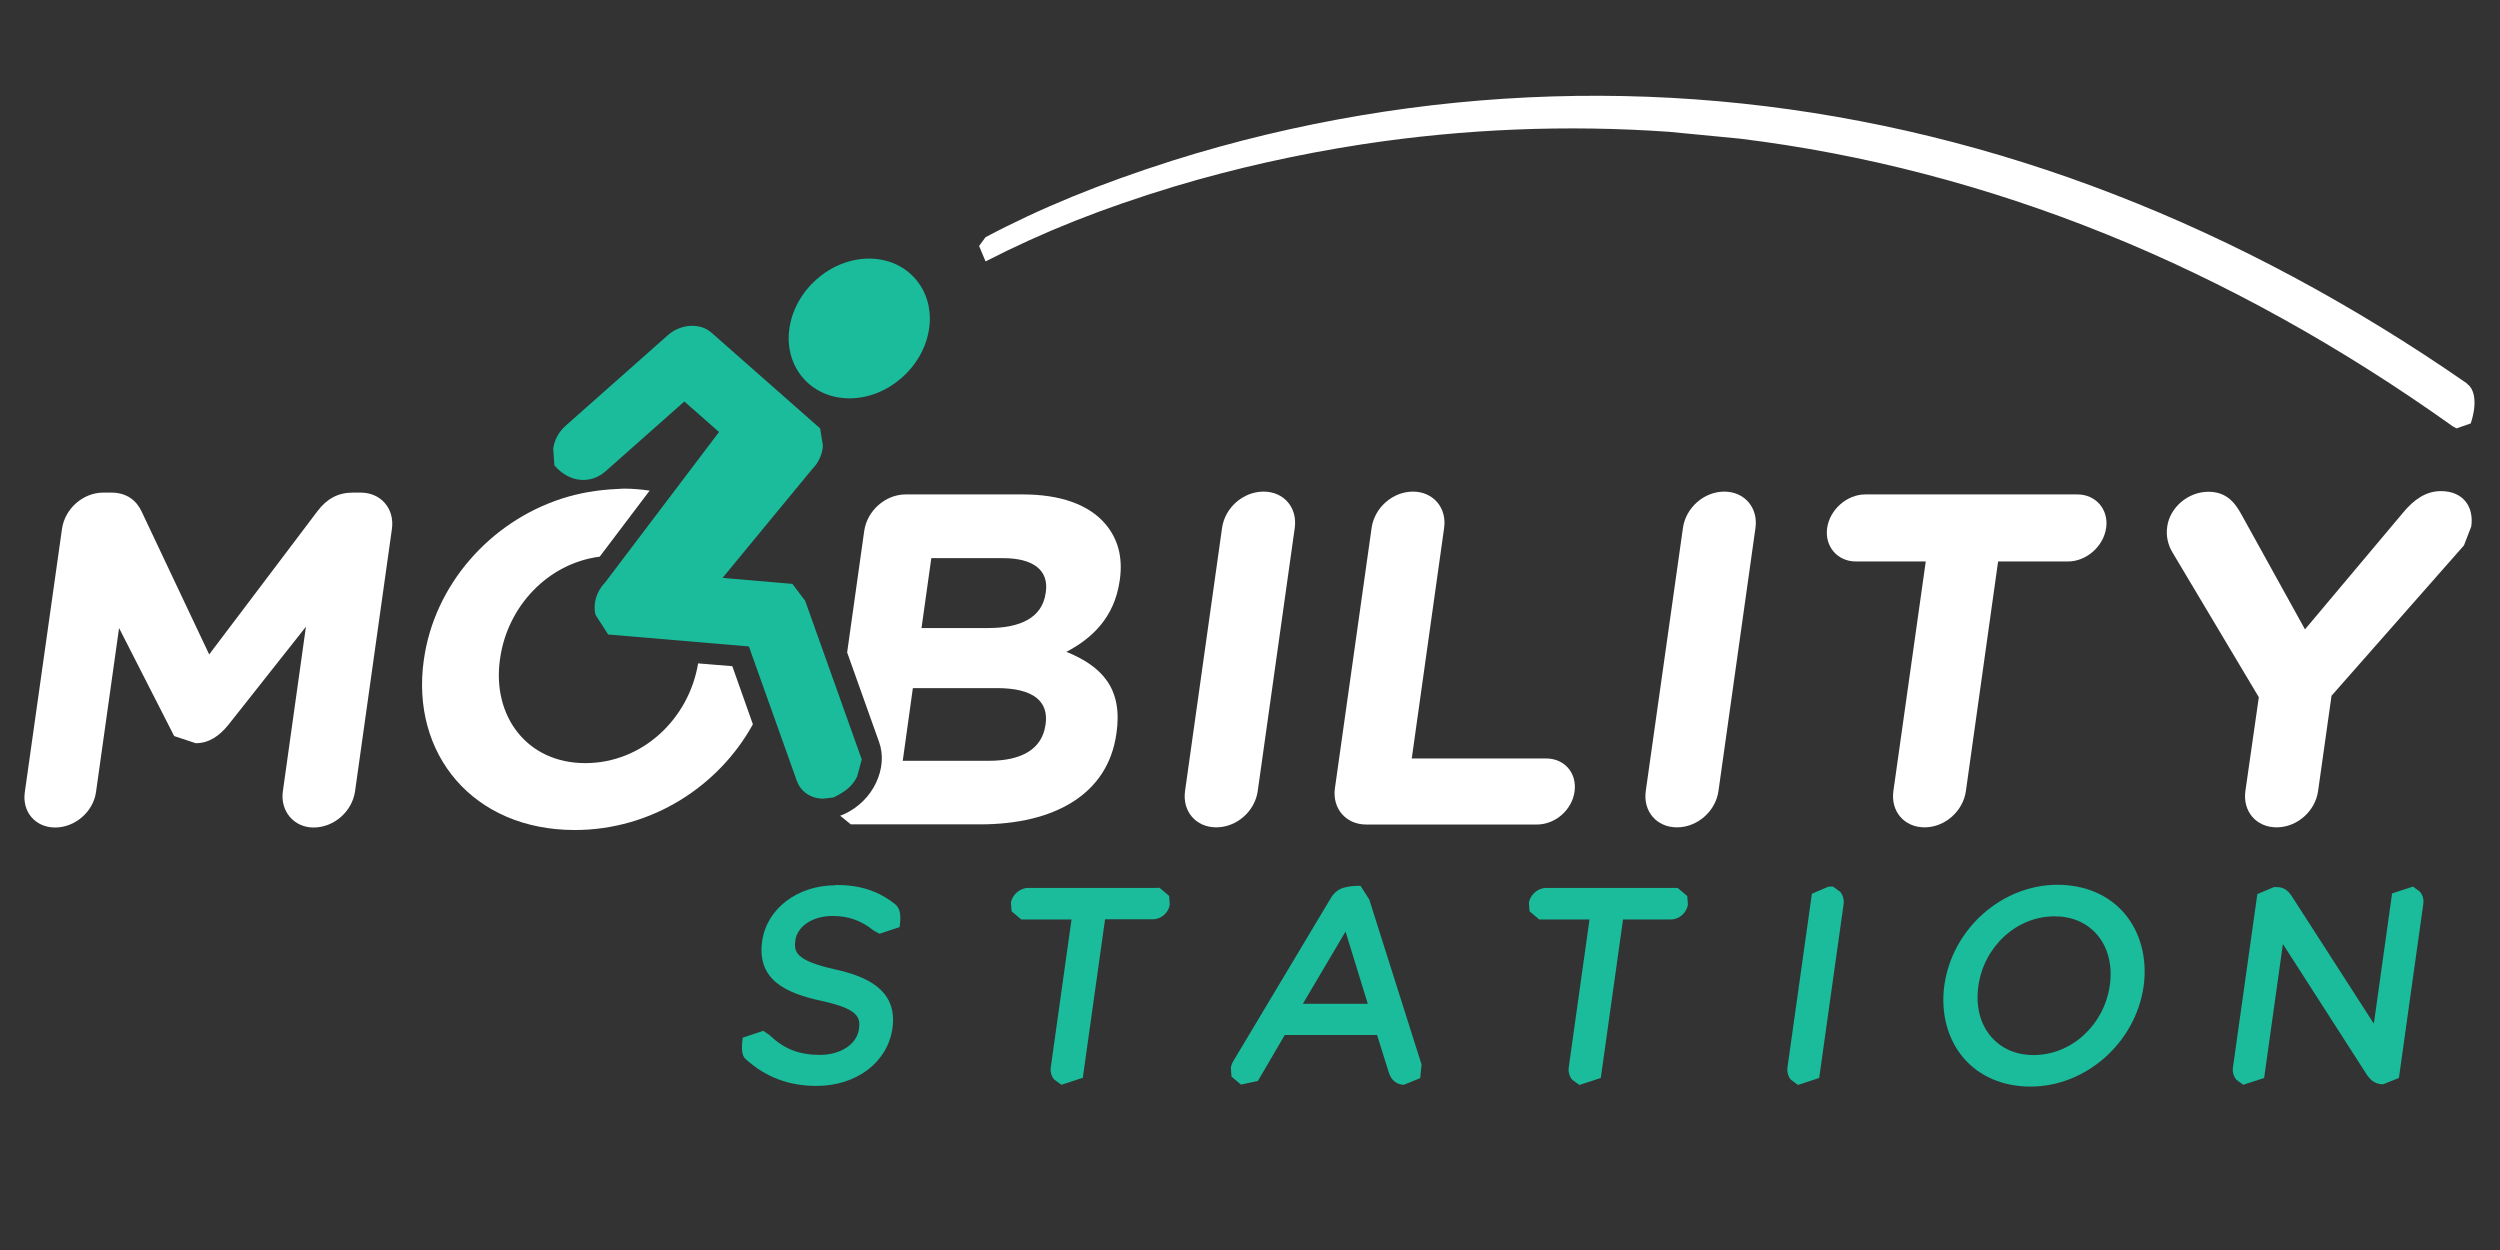 <svg version="1.0" preserveAspectRatio="xMidYMid meet" height="500" viewBox="0 0 750 375" zoomAndPan="magnify" width="1000" xmlns:xlink="http://www.w3.org/1999/xlink" xmlns="http://www.w3.org/2000/svg"><rect x="0" y="0" width="750" height="375" fill="#333333" stroke="none"/><defs><clipPath id="beb729004f"><path clip-rule="nonzero" d="M 293 28.242 L 742.637 28.242 L 742.637 128.555 L 293 128.555 Z M 293 28.242"></path></clipPath><clipPath id="a886964317"><path clip-rule="nonzero" d="M 740.137 115.07 C 705.984 91.367 670.383 72.301 634.383 58.359 C 597.988 44.219 560.395 35.059 522.754 31.074 C 484.871 27.039 446.332 28.234 408.594 34.559 C 389.273 37.797 370.105 42.379 351.68 48.203 C 329.977 55.125 312.199 62.391 295.668 71.156 L 293.727 73.793 L 295.668 78.422 C 313.242 69.414 330.871 62.441 352.379 55.922 C 370.652 50.441 389.672 46.211 408.785 43.273 C 439.211 38.641 470.078 37.398 500.652 39.539 L 521.809 41.578 C 559.004 46.113 596.047 55.773 631.895 70.262 C 667.348 84.598 702.344 104.016 735.855 127.914 L 735.906 127.965 L 736.949 128.512 L 741.23 127.02 C 743.227 120.848 742.375 116.711 740.137 115.168"></path></clipPath><clipPath id="b2edc64e38"><path clip-rule="nonzero" d="M 7 147.535 L 118 147.535 L 118 248.988 L 7 248.988 Z M 7 147.535"></path></clipPath><clipPath id="ac926745c1"><path clip-rule="nonzero" d="M 18.594 158.688 C 19.441 152.609 24.914 147.781 30.992 147.781 L 33.383 147.781 C 38.059 147.781 40.945 150.172 42.488 153.457 L 62.754 196.328 L 95.266 153.309 C 98.059 149.625 101.441 147.781 105.82 147.781 L 108.211 147.781 C 114.289 147.781 118.418 152.609 117.574 158.688 L 106.52 237.352 C 105.672 243.426 100.199 248.254 94.07 248.254 C 88.148 248.254 84.016 243.324 84.863 237.352 L 91.781 188.012 L 68.527 217.434 C 65.793 220.82 62.656 222.965 58.723 222.965 L 52.25 220.82 L 35.719 188.41 L 28.797 237.652 C 27.953 243.574 22.477 248.254 16.555 248.254 C 10.625 248.254 6.594 243.574 7.441 237.652 Z M 18.594 158.688"></path></clipPath><clipPath id="d641da048f"><path clip-rule="nonzero" d="M 355.371 147 L 389 147 L 389 248.988 L 355.371 248.988 Z M 355.371 147"></path></clipPath><clipPath id="36bf7a70ae"><path clip-rule="nonzero" d="M 366.617 158.383 C 367.461 152.312 372.941 147.484 379.062 147.484 C 385.191 147.484 389.273 152.312 388.426 158.383 L 377.32 237.305 C 376.477 243.375 371 248.203 364.875 248.203 C 358.754 248.203 354.672 243.375 355.512 237.305 Z M 366.617 158.383"></path></clipPath><clipPath id="c89667bae7"><path clip-rule="nonzero" d="M 400.023 147 L 473 147 L 473 247.68 L 400.023 247.68 Z M 400.023 147"></path></clipPath><clipPath id="0ce699dc6f"><path clip-rule="nonzero" d="M 411.48 158.383 C 412.324 152.312 417.801 147.484 423.875 147.484 C 429.949 147.484 434.086 152.312 433.238 158.383 L 423.527 227.543 L 463.855 227.543 C 469.383 227.543 473.113 231.922 472.367 237.453 C 471.621 242.977 466.594 247.355 461.07 247.355 L 409.836 247.355 C 403.762 247.355 399.629 242.527 400.477 236.457 Z M 411.48 158.383"></path></clipPath><clipPath id="7fbc51f6ff"><path clip-rule="nonzero" d="M 493.559 147 L 526.762 147 L 526.762 248.988 L 493.559 248.988 Z M 493.559 147"></path></clipPath><clipPath id="b2c162447f"><path clip-rule="nonzero" d="M 504.883 158.383 C 505.73 152.312 511.203 147.484 517.281 147.484 C 523.352 147.484 527.488 152.312 526.641 158.383 L 515.539 237.305 C 514.691 243.375 509.211 248.203 503.09 248.203 C 496.965 248.203 492.883 243.375 493.73 237.305 Z M 504.883 158.383"></path></clipPath><clipPath id="b1843c1e1f"><path clip-rule="nonzero" d="M 548 148.246 L 632 148.246 L 632 248.988 L 548 248.988 Z M 548 148.246"></path></clipPath><clipPath id="b85c209927"><path clip-rule="nonzero" d="M 577.727 168.441 L 556.762 168.441 C 551.238 168.441 547.352 163.914 548.148 158.383 C 548.949 152.859 554.074 148.328 559.602 148.328 L 623.23 148.328 C 628.754 148.328 632.641 152.859 631.844 158.383 C 631.051 163.914 625.918 168.441 620.395 168.441 L 599.43 168.441 L 589.77 237.305 C 588.93 243.375 583.449 248.203 577.379 248.203 C 571.301 248.203 567.168 243.426 568.016 237.305 Z M 577.727 168.441"></path></clipPath><clipPath id="a539d7a958"><path clip-rule="nonzero" d="M 650 147 L 741.637 147 L 741.637 248.988 L 650 248.988 Z M 650 147"></path></clipPath><clipPath id="a6b09d85f2"><path clip-rule="nonzero" d="M 677.648 209.168 L 651.758 165.754 C 650.516 163.664 649.719 161.074 650.168 157.984 C 650.961 152.211 656.441 147.531 662.516 147.531 C 667.445 147.531 670.184 150.223 672.324 154.152 L 691.496 188.809 L 720.867 153.855 C 724.105 149.922 727.738 147.332 732.266 147.332 C 738.941 147.332 742.227 152.012 741.379 157.941 L 739.191 163.613 L 699.457 208.727 L 695.426 237.305 C 694.582 243.375 689.102 248.203 682.98 248.203 C 676.852 248.203 672.773 243.375 673.617 237.305 Z M 677.648 209.168"></path></clipPath><clipPath id="688fe78ce4"><path clip-rule="nonzero" d="M 222.438 265.473 L 270.328 265.473 L 270.328 326 L 222.438 326 Z M 222.438 265.473"></path></clipPath><clipPath id="cc66912982"><path clip-rule="nonzero" d="M 250.707 265.582 C 239.309 265.582 230.047 272.551 228.652 282.309 C 226.961 294.211 236.168 297.992 246.328 300.238 C 257.629 302.676 258.176 305.266 257.68 308.75 C 257.031 313.277 252.199 316.469 245.98 316.469 C 239.758 316.469 235.176 314.676 230.941 310.59 L 229.004 309.246 L 222.824 311.285 C 222.23 315.57 222.824 317.113 223.922 317.91 C 229.797 323.188 236.723 325.773 244.934 325.773 C 256.934 325.773 266.293 318.707 267.738 308.449 C 269.379 296.648 259.422 292.816 250.559 290.824 C 238.707 288.184 238.109 285.594 238.613 282.062 C 239.211 277.832 243.887 274.789 249.711 274.789 C 254.543 274.789 258.328 276.133 262.109 279.176 L 263.852 280.121 L 269.879 278.129 C 270.477 274 269.828 272.402 268.586 271.305 C 263.559 267.273 258.027 265.484 250.656 265.484"></path></clipPath><clipPath id="1a6a62c61c"><path clip-rule="nonzero" d="M 303.035 266 L 351 266 L 351 326 L 303.035 326 Z M 303.035 266"></path></clipPath><clipPath id="175701f524"><path clip-rule="nonzero" d="M 346.605 266.379 L 308.465 266.379 C 305.977 266.379 303.637 268.418 303.289 270.859 L 303.488 273.398 L 306.375 275.84 L 321.461 275.84 L 315.234 320.199 C 315.035 321.543 315.434 322.938 316.285 323.883 L 318.422 325.426 L 324.844 323.336 L 331.52 275.785 L 345.809 275.785 C 348.348 275.785 350.586 273.844 350.934 271.355 L 350.734 268.77 L 347.848 266.328"></path></clipPath><clipPath id="937f399396"><path clip-rule="nonzero" d="M 369 265.473 L 427 265.473 L 427 326 L 369 326 Z M 369 265.473"></path></clipPath><clipPath id="76a01c755c"><path clip-rule="nonzero" d="M 410.336 301.133 L 390.863 301.133 L 403.66 279.473 Z M 410.781 269.863 L 408.145 265.73 C 402.715 265.73 400.723 266.977 399.281 269.367 L 370.156 318.059 C 369.656 318.809 369.359 319.602 369.258 320.449 L 369.457 322.988 L 372.293 325.375 L 377.371 324.281 L 385.438 310.492 L 413.121 310.492 L 416.656 321.793 C 417.352 324.031 419.043 325.426 421.188 325.426 L 426.066 323.438 L 426.465 319.355 Z M 410.781 269.863"></path></clipPath><clipPath id="dcb572d2c2"><path clip-rule="nonzero" d="M 458.316 266 L 507 266 L 507 326 L 458.316 326 Z M 458.316 266"></path></clipPath><clipPath id="2a77a97267"><path clip-rule="nonzero" d="M 501.996 266.379 L 463.855 266.379 C 461.367 266.379 459.023 268.418 458.676 270.859 L 458.875 273.398 L 461.766 275.84 L 476.852 275.84 L 470.625 320.199 C 470.426 321.543 470.824 322.938 471.676 323.934 L 473.816 325.477 L 480.238 323.387 L 486.91 275.84 L 501.199 275.84 C 503.738 275.84 505.977 273.895 506.375 271.406 L 506.176 268.816 L 503.289 266.379"></path></clipPath><clipPath id="86d96fd727"><path clip-rule="nonzero" d="M 536 265.473 L 553.203 265.473 L 553.203 326 L 536 326 Z M 536 265.473"></path></clipPath><clipPath id="d960b3f66a"><path clip-rule="nonzero" d="M 548.547 265.98 L 543.57 268.121 L 536.246 320.199 C 536.055 321.594 536.445 322.938 537.297 323.934 L 539.387 325.477 L 545.758 323.387 L 553.078 271.258 C 553.277 269.914 552.879 268.52 552.035 267.523 L 549.895 265.98"></path></clipPath><clipPath id="5de760105f"><path clip-rule="nonzero" d="M 583 265 L 644 265 L 644 326 L 583 326 Z M 583 265"></path></clipPath><clipPath id="df61875b0b"><path clip-rule="nonzero" d="M 610.086 316.516 C 604.859 316.516 600.477 314.621 597.391 311.086 C 594.055 307.254 592.66 301.879 593.508 295.805 C 595.199 283.902 605.008 274.895 616.363 274.895 C 621.59 274.895 625.969 276.785 629.059 280.32 C 632.395 284.152 633.785 289.531 632.941 295.605 C 631.25 307.504 621.438 316.516 610.086 316.516 M 617.258 265.434 C 600.574 265.434 585.688 278.629 583.301 295.605 C 582.156 303.922 584.297 311.883 589.172 317.512 C 593.906 322.988 601.023 325.973 609.141 325.973 C 625.82 325.973 640.711 312.781 643.098 295.805 C 644.242 287.535 642.102 279.523 637.223 273.895 C 632.492 268.418 625.371 265.434 617.258 265.434"></path></clipPath><clipPath id="d7789973f8"><path clip-rule="nonzero" d="M 669.789 265.473 L 728 265.473 L 728 326 L 669.789 326 Z M 669.789 265.473"></path></clipPath><clipPath id="cb41580c4a"><path clip-rule="nonzero" d="M 725.945 267.473 L 723.906 265.98 L 717.629 268.02 L 712.156 307.105 L 687.508 268.816 C 686.762 267.672 685.52 266.129 683.027 266.129 L 682.184 266.129 L 677.203 268.219 L 669.883 320.25 C 669.684 321.594 670.082 322.938 670.93 323.934 L 672.969 325.426 L 679.242 323.387 L 684.871 283.207 L 710.164 322.59 C 711.059 323.832 712.355 325.277 714.941 325.277 L 719.676 323.387 L 726.992 271.156 C 727.191 269.812 726.793 268.469 725.945 267.473"></path></clipPath><clipPath id="34e2ae73fb"><path clip-rule="nonzero" d="M 252.012 148.246 L 336.309 148.246 L 336.309 247.68 L 252.012 247.68 Z M 252.012 148.246"></path></clipPath><clipPath id="1563ab70c3"><path clip-rule="nonzero" d="M 313.641 217.484 C 312.598 224.855 306.324 228.238 296.715 228.238 L 270.824 228.238 L 273.859 206.43 L 299.055 206.43 C 310.207 206.43 314.586 210.512 313.691 217.188 Z M 279.391 167.445 L 300.895 167.445 C 310.109 167.445 314.688 171.129 313.742 177.652 L 313.691 177.953 C 312.645 185.324 306.125 188.41 296.516 188.41 L 276.453 188.41 Z M 319.867 195.578 C 327.488 191.594 334.305 185.367 335.898 174.219 L 335.949 173.922 C 336.895 167.148 335.402 161.621 331.52 157.09 C 326.637 151.414 318.176 148.328 306.871 148.328 L 271.719 148.328 C 265.648 148.328 260.168 153.156 259.273 159.234 L 254.145 195.727 L 263.707 222.562 C 265.102 226.398 264.746 230.777 262.805 234.859 C 260.867 238.945 257.531 242.23 253.398 244.172 L 252.055 244.719 L 255.242 247.309 L 294.027 247.309 C 316.383 247.309 332.363 238.25 334.902 220.172 L 334.953 219.875 C 336.844 206.582 330.672 199.91 319.867 195.527"></path></clipPath><clipPath id="f1e1cf272c"><path clip-rule="nonzero" d="M 165.66 97.379 L 258.555 97.379 L 258.555 239.715 L 165.66 239.715 Z M 165.66 97.379"></path></clipPath><clipPath id="7550444d86"><path clip-rule="nonzero" d="M 241.551 180.242 L 237.711 175.164 L 216.754 173.375 L 243.641 140.758 C 245.582 138.82 246.727 136.23 246.875 133.691 L 246.027 128.512 L 213.363 99.734 C 209.98 96.797 204.156 97.145 200.324 100.582 L 169.75 127.664 C 167.66 129.508 166.316 131.945 165.969 134.586 L 166.316 139.613 C 171.094 145.145 177.52 145.09 181.699 141.355 L 205.301 120.449 L 215.707 129.605 L 181.551 174.719 C 178.914 177.453 177.82 181.137 178.664 184.473 L 182.449 190.352 L 224.668 193.934 L 239.012 234.164 C 240.199 237.504 243.242 239.594 246.973 239.594 L 250.012 239.246 C 253.945 237.402 255.988 235.406 257.133 232.969 L 258.527 227.844 Z M 241.551 180.242"></path></clipPath><clipPath id="c762c034af"><path clip-rule="nonzero" d="M 126.41 146.18 L 226 146.18 L 226 249.207 L 126.41 249.207 Z M 126.41 146.18"></path></clipPath><clipPath id="e096d43e2e"><path clip-rule="nonzero" d="M 219.691 199.859 L 209.434 199.016 C 206.695 215.594 192.805 228.938 175.578 228.938 C 158.051 228.938 147.594 214.797 149.988 197.82 L 150.035 197.523 C 152.227 181.934 164.375 168.988 179.91 167 L 194.895 147.184 C 192.406 146.836 189.816 146.586 187.125 146.586 L 185.234 146.688 C 178.812 146.984 173.539 147.98 168.559 149.574 C 146.797 156.641 130.32 175.613 127.184 197.766 L 127.133 198.07 C 123.199 226.199 141.918 249.004 172.438 249.004 C 195.492 249.004 215.66 235.855 225.867 217.285 Z M 219.691 199.859"></path></clipPath><clipPath id="7bf44438ce"><path clip-rule="nonzero" d="M 236.312 77.043 L 279 77.043 L 279 120 L 236.312 120 Z M 236.312 77.043"></path></clipPath><clipPath id="1fd1bff2e3"><path clip-rule="nonzero" d="M 254.844 119.504 C 266.395 119.504 277.094 110.09 278.742 98.539 C 280.383 86.988 272.266 77.578 260.715 77.578 C 249.164 77.578 238.465 86.988 236.816 98.539 C 235.176 110.09 243.293 119.504 254.844 119.504"></path></clipPath></defs><g clip-path="url(#beb729004f)"><g clip-path="url(#a886964317)"><path fill-rule="nonzero" fill-opacity="1" d="M -17.504 3.844 L 767.395 3.844 L 767.395 350.875 L -17.504 350.875 Z M -17.504 3.844" fill="#ffffff"></path></g></g><g clip-path="url(#b2edc64e38)"><g clip-path="url(#ac926745c1)"><path fill-rule="nonzero" fill-opacity="1" d="M -17.504 3.844 L 767.395 3.844 L 767.395 350.875 L -17.504 350.875 Z M -17.504 3.844" fill="#ffffff"></path></g></g><g clip-path="url(#d641da048f)"><g clip-path="url(#36bf7a70ae)"><path fill-rule="nonzero" fill-opacity="1" d="M -17.504 3.844 L 767.395 3.844 L 767.395 350.875 L -17.504 350.875 Z M -17.504 3.844" fill="#ffffff"></path></g></g><g clip-path="url(#c89667bae7)"><g clip-path="url(#0ce699dc6f)"><path fill-rule="nonzero" fill-opacity="1" d="M -17.504 3.844 L 767.395 3.844 L 767.395 350.875 L -17.504 350.875 Z M -17.504 3.844" fill="#ffffff"></path></g></g><g clip-path="url(#7fbc51f6ff)"><g clip-path="url(#b2c162447f)"><path fill-rule="nonzero" fill-opacity="1" d="M -17.504 3.844 L 767.395 3.844 L 767.395 350.875 L -17.504 350.875 Z M -17.504 3.844" fill="#ffffff"></path></g></g><g clip-path="url(#b1843c1e1f)"><g clip-path="url(#b85c209927)"><path fill-rule="nonzero" fill-opacity="1" d="M -17.504 3.844 L 767.395 3.844 L 767.395 350.875 L -17.504 350.875 Z M -17.504 3.844" fill="#ffffff"></path></g></g><g clip-path="url(#a539d7a958)"><g clip-path="url(#a6b09d85f2)"><path fill-rule="nonzero" fill-opacity="1" d="M -17.504 3.844 L 767.395 3.844 L 767.395 350.875 L -17.504 350.875 Z M -17.504 3.844" fill="#ffffff"></path></g></g><g clip-path="url(#688fe78ce4)"><g clip-path="url(#cc66912982)"><path fill-rule="nonzero" fill-opacity="1" d="M -17.504 3.844 L 767.395 3.844 L 767.395 350.875 L -17.504 350.875 Z M -17.504 3.844" fill="#1abc9c"></path></g></g><g clip-path="url(#1a6a62c61c)"><g clip-path="url(#175701f524)"><path fill-rule="nonzero" fill-opacity="1" d="M -17.504 3.844 L 767.395 3.844 L 767.395 350.875 L -17.504 350.875 Z M -17.504 3.844" fill="#1abc9c"></path></g></g><g clip-path="url(#937f399396)"><g clip-path="url(#76a01c755c)"><path fill-rule="nonzero" fill-opacity="1" d="M -17.504 3.844 L 767.395 3.844 L 767.395 350.875 L -17.504 350.875 Z M -17.504 3.844" fill="#1abc9c"></path></g></g><g clip-path="url(#dcb572d2c2)"><g clip-path="url(#2a77a97267)"><path fill-rule="nonzero" fill-opacity="1" d="M -17.504 3.844 L 767.395 3.844 L 767.395 350.875 L -17.504 350.875 Z M -17.504 3.844" fill="#1abc9c"></path></g></g><g clip-path="url(#86d96fd727)"><g clip-path="url(#d960b3f66a)"><path fill-rule="nonzero" fill-opacity="1" d="M -17.504 3.844 L 767.395 3.844 L 767.395 350.875 L -17.504 350.875 Z M -17.504 3.844" fill="#1abc9c"></path></g></g><g clip-path="url(#5de760105f)"><g clip-path="url(#df61875b0b)"><path fill-rule="nonzero" fill-opacity="1" d="M -17.504 3.844 L 767.395 3.844 L 767.395 350.875 L -17.504 350.875 Z M -17.504 3.844" fill="#1abc9c"></path></g></g><g clip-path="url(#d7789973f8)"><g clip-path="url(#cb41580c4a)"><path fill-rule="nonzero" fill-opacity="1" d="M -17.504 3.844 L 767.395 3.844 L 767.395 350.875 L -17.504 350.875 Z M -17.504 3.844" fill="#1abc9c"></path></g></g><g clip-path="url(#34e2ae73fb)"><g clip-path="url(#1563ab70c3)"><path fill-rule="nonzero" fill-opacity="1" d="M -17.504 3.844 L 767.395 3.844 L 767.395 350.875 L -17.504 350.875 Z M -17.504 3.844" fill="#ffffff"></path></g></g><g clip-path="url(#f1e1cf272c)"><g clip-path="url(#7550444d86)"><path fill-rule="nonzero" fill-opacity="1" d="M -17.504 3.844 L 767.395 3.844 L 767.395 350.875 L -17.504 350.875 Z M -17.504 3.844" fill="#1abc9c"></path></g></g><g clip-path="url(#c762c034af)"><g clip-path="url(#e096d43e2e)"><path fill-rule="nonzero" fill-opacity="1" d="M -17.504 3.844 L 767.395 3.844 L 767.395 350.875 L -17.504 350.875 Z M -17.504 3.844" fill="#ffffff"></path></g></g><g clip-path="url(#7bf44438ce)"><g clip-path="url(#1fd1bff2e3)"><path fill-rule="nonzero" fill-opacity="1" d="M -17.504 3.844 L 767.395 3.844 L 767.395 350.875 L -17.504 350.875 Z M -17.504 3.844" fill="#1abc9c"></path></g></g></svg>